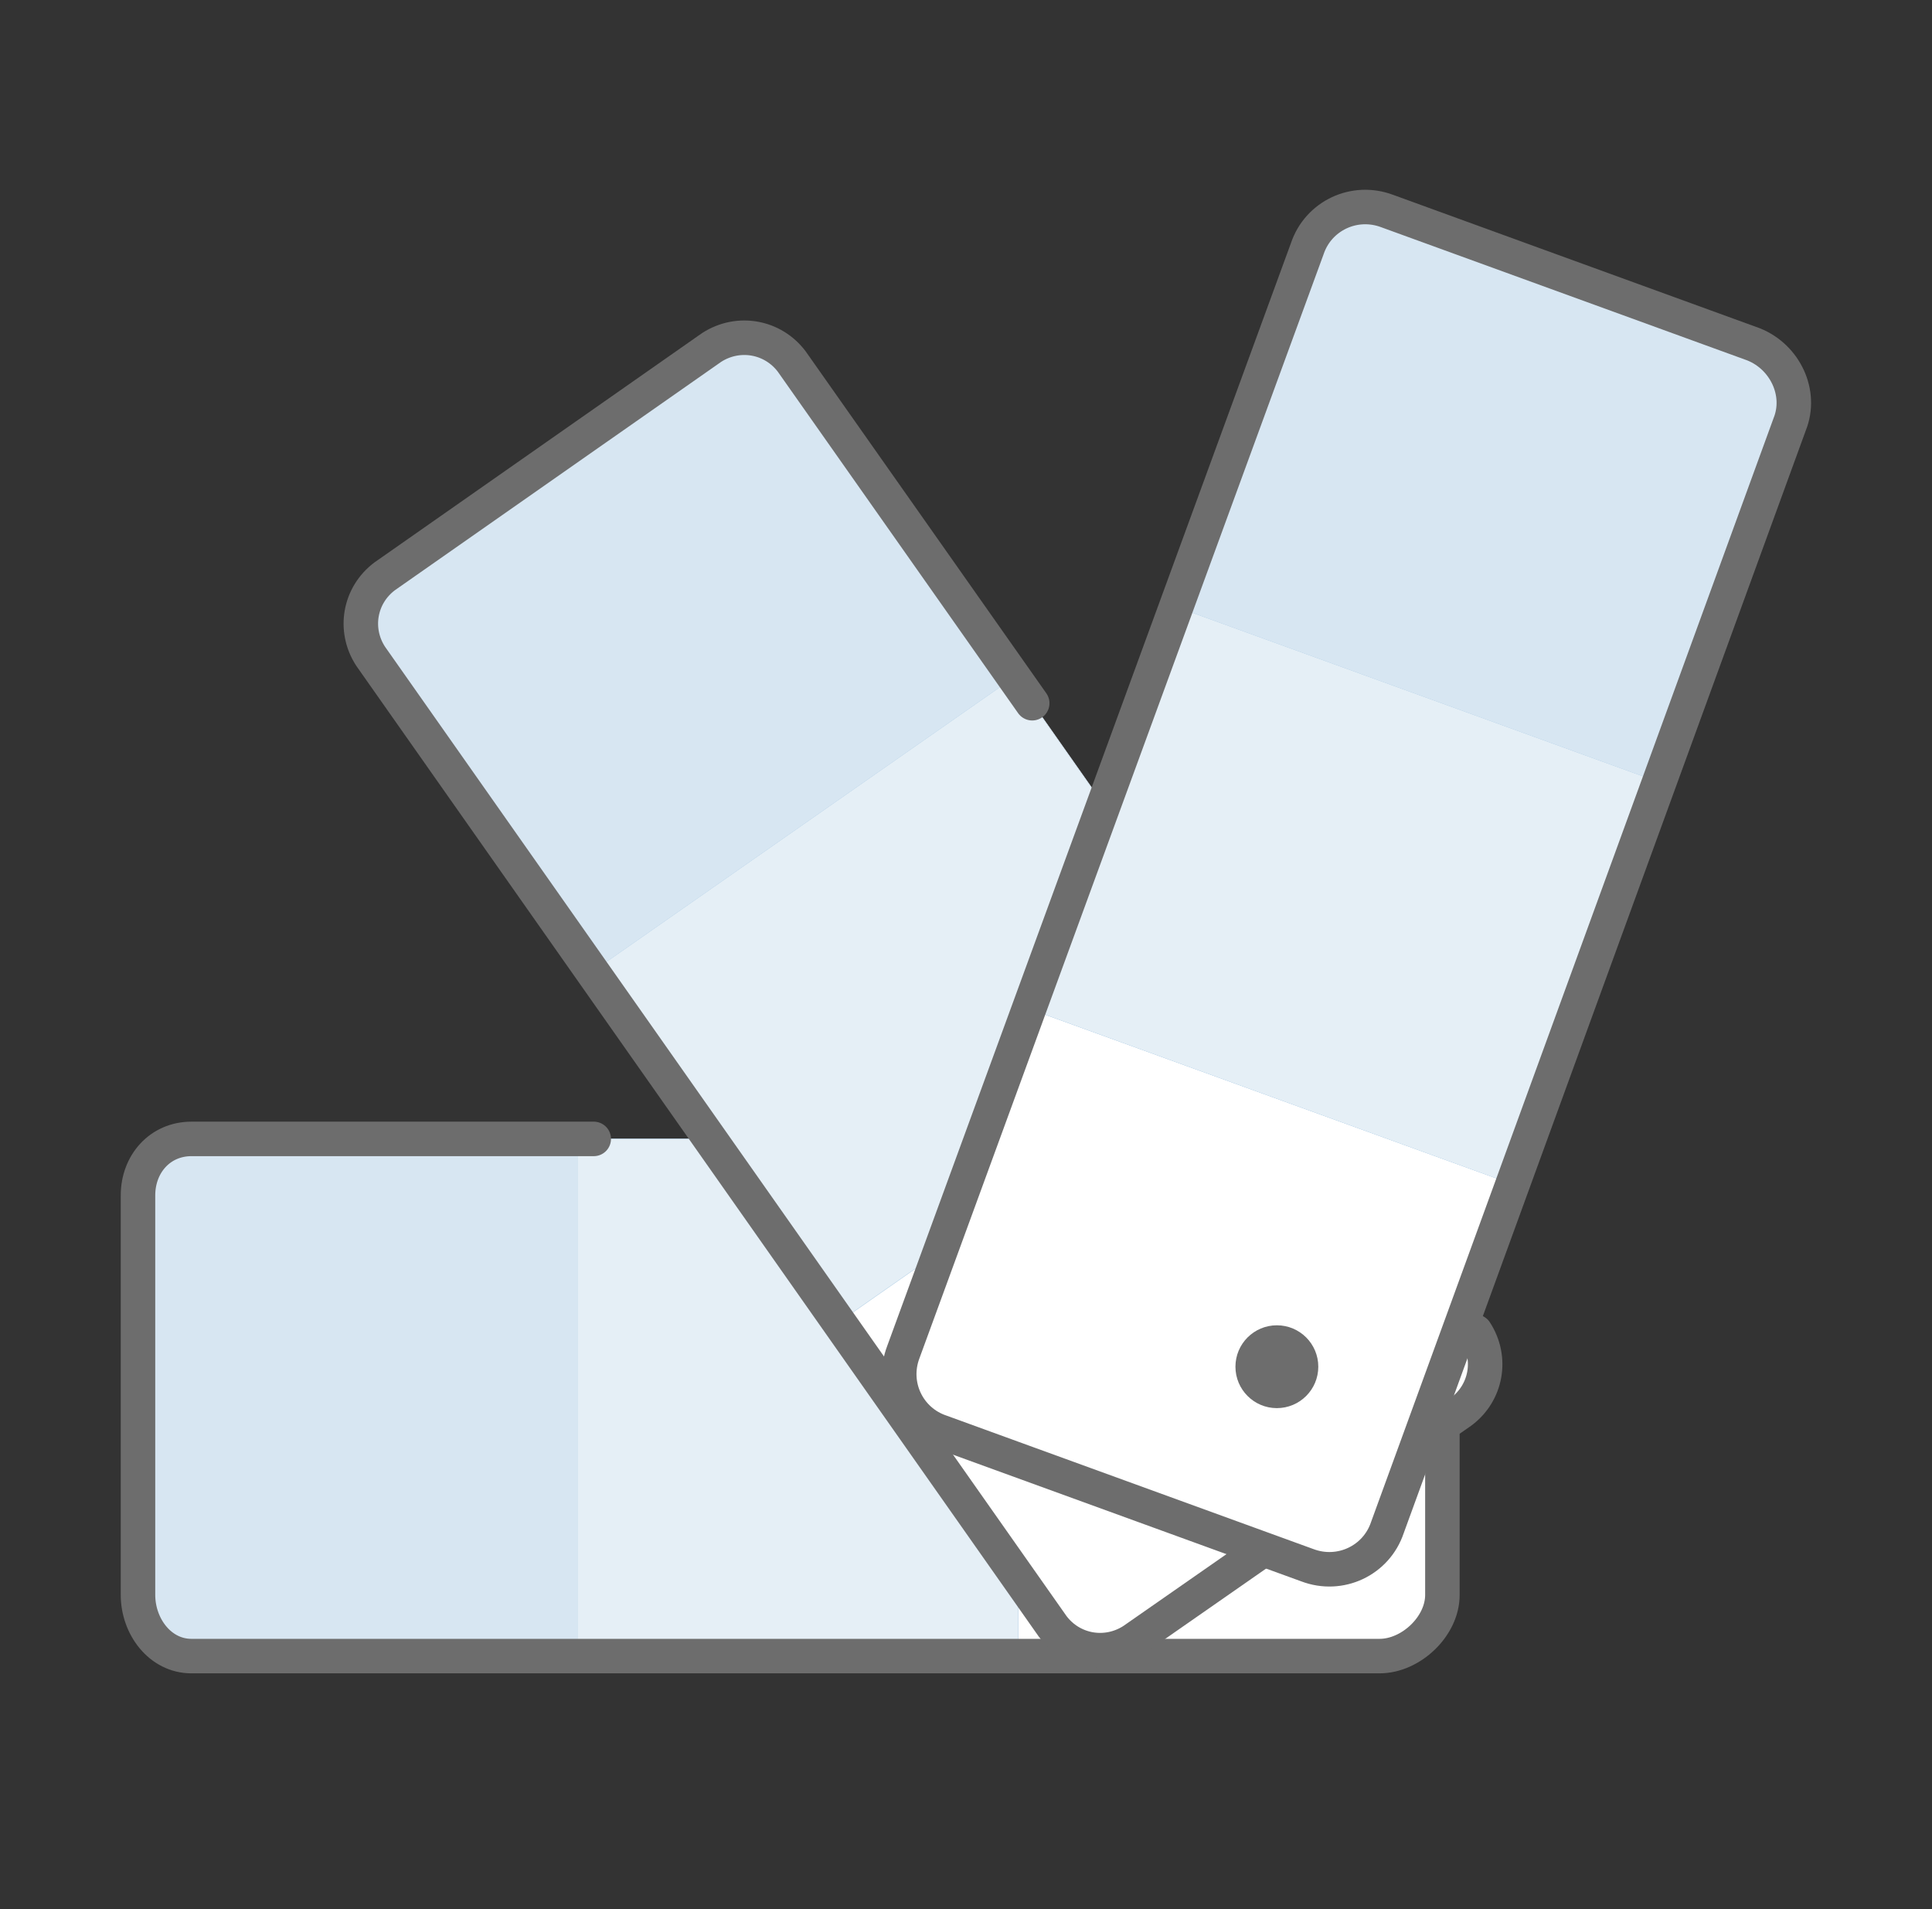 <svg
      width="84"
      height="83"
      viewBox="0 0 84 83"
      fill="none"
      xmlns="http://www.w3.org/2000/svg">
      <rect x="0" y="0" width="84" height="83" fill="#333333" stroke="none"/>
      <path
        d="M62.713 52.238C62.713 50.739 61.483 49.513 59.98 49.513H8.733C7.23 49.513 6 50.739 6 52.238V69.272C6 70.771 7.23 71.997 8.733 71.997H59.98C61.483 71.997 62.713 70.771 62.713 69.272V52.238Z"
        fill="white" />
      <g opacity="0.75">
        <path
          d="M44.264 49.513H8.323C6.957 49.513 6 50.603 6 51.966V69.34C6 70.703 6.957 71.997 8.323 71.997H44.264V49.513Z"
          fill="#7BADD3" />
        <path
          d="M44.264 49.513H8.323C6.957 49.513 6 50.603 6 51.966V69.34C6 70.703 6.957 71.997 8.323 71.997H44.264V49.513Z"
          fill="white"
          fill-opacity="0.6" />
      </g>
      <path
        d="M44.264 49.513H25.132V71.997H44.264V49.513Z"
        fill="#7BADD3" />
      <path
        d="M44.264 49.513H25.132V71.997H44.264V49.513Z"
        fill="white"
        fill-opacity="0.8" />
      <path
        d="M25.815 49.513H8.323C6.957 49.513 6 50.603 6 51.966V69.34C6 70.703 6.957 71.997 8.323 71.997H59.98C61.346 71.997 62.713 70.703 62.713 69.34V51.966C62.713 50.603 61.619 49.513 60.253 49.513"
        stroke="#6D6D6D"
        stroke-width="1.5"
        stroke-linecap="round"
        stroke-linejoin="round" />
      <path
        d="M54.616 58.516C55.61 58.516 56.416 57.71 56.416 56.715C56.416 55.721 55.61 54.915 54.616 54.915C53.621 54.915 52.815 55.721 52.815 56.715C52.815 57.71 53.621 58.516 54.616 58.516Z"
        fill="#6D6D6D" />
      <path
        d="M63.943 57.689L34.562 15.855C33.673 14.629 31.965 14.356 30.735 15.174L16.933 24.917C15.703 25.803 15.43 27.506 16.25 28.732L45.631 70.566C46.519 71.793 48.227 72.065 49.457 71.247L63.328 61.572C64.49 60.619 64.831 58.915 63.943 57.689Z"
        fill="white" />
      <g opacity="0.75">
        <path
          d="M54.787 44.676L34.425 15.719C33.605 14.629 32.102 14.356 30.94 15.106L16.728 25.053C15.634 25.871 15.361 27.37 16.113 28.528L36.475 57.485L54.787 44.676Z"
          fill="#7BADD3" />
        <path
          d="M54.787 44.676L34.425 15.719C33.605 14.629 32.102 14.356 30.94 15.106L16.728 25.053C15.634 25.871 15.361 27.37 16.113 28.528L36.475 57.485L54.787 44.676Z"
          fill="white"
          fill-opacity="0.6" />
      </g>
      <path
        d="M44.085 29.447L25.726 42.265L36.425 57.502L54.784 44.684L44.085 29.447Z"
        fill="#7BADD3" />
      <path
        d="M44.085 29.447L25.726 42.265L36.425 57.502L54.784 44.684L44.085 29.447Z"
        fill="white"
        fill-opacity="0.8" />
      <path
        d="M55.334 60.414C56.692 60.414 57.793 59.316 57.793 57.962C57.793 56.607 56.692 55.509 55.334 55.509C53.975 55.509 52.874 56.607 52.874 57.962C52.874 59.316 53.975 60.414 55.334 60.414Z"
        fill="#6D6D6D" />
      <path
        d="M44.879 30.572L34.425 15.719C33.605 14.629 32.102 14.356 30.94 15.106L16.728 25.053C15.634 25.871 15.361 27.37 16.113 28.528L45.767 70.703C46.587 71.793 48.09 72.065 49.252 71.316L63.533 61.368C64.626 60.551 64.899 59.052 64.148 57.894"
        stroke="#6D6D6D"
        stroke-width="1.5"
        stroke-linecap="round"
        stroke-linejoin="round" />
      <path
        d="M76.242 14.97L60.321 9.178C58.886 8.633 57.315 9.383 56.837 10.813L39.276 58.779C38.73 60.21 39.481 61.777 40.916 62.254L56.837 68.045C58.271 68.59 59.843 67.841 60.321 66.41L77.813 18.444C78.36 17.082 77.608 15.515 76.242 14.97Z"
        fill="white" />
      <g opacity="0.75">
        <path
          d="M65.788 51.489L78.018 17.968C78.497 16.673 78.018 15.651 76.72 15.174L60.321 9.247C59.023 8.77 57.383 9.042 56.973 10.337L44.742 43.858L65.788 51.489Z"
          fill="#7BADD3" />
        <path
          d="M65.788 51.489L78.018 17.968C78.497 16.673 78.018 15.651 76.72 15.174L60.321 9.247C59.023 8.77 57.383 9.042 56.973 10.337L44.742 43.858L65.788 51.489Z"
          fill="white"
          fill-opacity="0.6" />
      </g>
      <path
        d="M51.136 26.383L44.757 43.862L65.817 51.505L72.197 34.027L51.136 26.383Z"
        fill="#7BADD3" />
      <path
        d="M51.136 26.383L44.757 43.862L65.817 51.505L72.197 34.027L51.136 26.383Z"
        fill="white"
        fill-opacity="0.8" />
      <path
        d="M55.516 61.217C56.511 61.217 57.317 60.411 57.317 59.416C57.317 58.422 56.511 57.616 55.516 57.616C54.522 57.616 53.715 58.422 53.715 59.416C53.715 60.411 54.522 61.217 55.516 61.217Z"
        fill="#6D6D6D" />
      <path
        d="M76.242 14.97L60.321 9.178C58.886 8.633 57.315 9.383 56.837 10.813L39.276 58.779C38.73 60.21 39.481 61.777 40.916 62.254L56.837 68.045C58.271 68.59 59.843 67.841 60.321 66.41L77.813 18.444C78.36 17.082 77.608 15.515 76.242 14.97Z"
        stroke="#6D6D6D"
        stroke-width="1.5"
        stroke-linecap="round"
        stroke-linejoin="round" />
    </svg>

